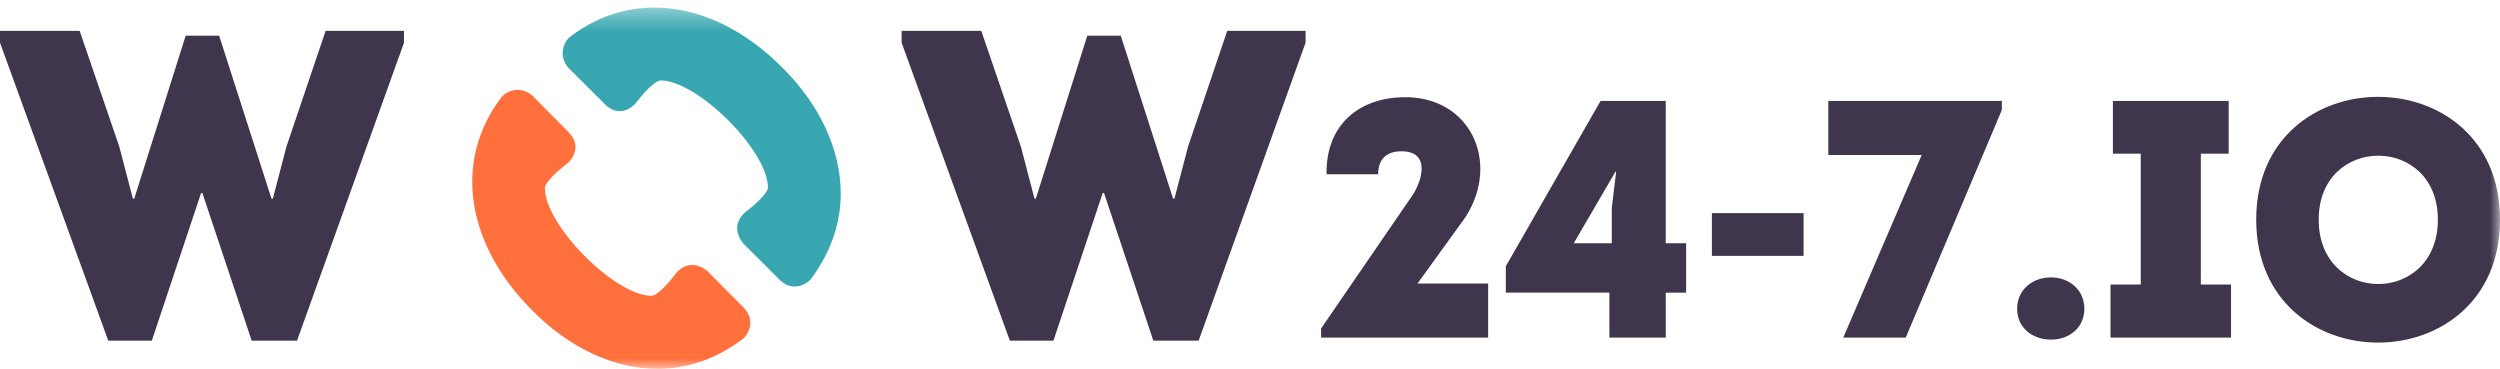 <svg width="122" height="18" fill="none" xmlns="http://www.w3.org/2000/svg"><path fill-rule="evenodd" clip-rule="evenodd" d="M15.89 1.506l-1.91 5.646-.666 2.544h-.065l-2.555-7.955H9.062L6.55 9.696h-.064L5.82 7.152 3.887 1.506H0v.578l5.283 14.54H7.41L9.813 9.42h.064l2.406 7.206h2.211l5.22-14.54v-.579H15.89zm38.803.235l2.555 7.955h.064l.666-2.544 1.911-5.646h3.823v.578l-5.219 14.54h-2.211L53.877 9.42h-.065l-2.405 7.206h-2.125L43.999 2.084v-.578h3.887l1.932 5.646.666 2.544h.064l2.512-7.955h1.633zm13.703 5.642c-.663 0-1.143.314-1.143 1.122h-2.519c-.033-2.491 1.657-3.712 3.712-3.762 3.33-.082 4.789 3.201 3.065 5.858l-2.336 3.234h3.446v2.64H64.47v-.446l4.357-6.352c.58-.775 1.027-2.294-.43-2.294zm8.404 4.488h1.855v-1.733l.215-1.765h-.033l-2.038 3.498zm4.489 4.604h-2.75V14.28h-5.055v-1.287l4.624-8.069h3.18v6.947h.995v2.41h-.994v2.194z" fill="#3F354C"/><mask id="a" maskUnits="userSpaceOnUse" x="0" y="0" width="123" height="19"><path d="M0 18h122V.37H0V18z" fill="#fff"/></mask><g mask="url(#a)" fill-rule="evenodd" clip-rule="evenodd"><path d="M83.54 12.486h4.475V10.4H83.54v2.087zM97.689 5.37l-4.69 11.105h-3.048l3.827-8.91h-4.557v-2.64h8.468v.445zm.747 9.702c0-.924.73-1.535 1.658-1.535.894 0 1.623.611 1.623 1.535 0 .908-.729 1.502-1.623 1.502-.928 0-1.658-.594-1.658-1.502zm10.439-1.188v2.59h-5.882v-2.59h1.475V7.498h-1.359V4.924h5.65v2.574H107.4v6.386h1.475zm10.093-3.168c0-4.157-5.816-4.157-5.816 0 0 4.192 5.816 4.192 5.816 0zm-8.865 0c0-7.986 11.897-7.986 11.897 0 0 8.003-11.897 8.003-11.897 0z" fill="#3F354C"/><path d="M36.322 15.044l-1.808-1.823c-.748-.589-1.321-.144-1.524.117-.658.87-1.063 1.1-1.176 1.1-1.809 0-5.226-3.447-5.226-5.272 0-.117.23-.523 1.091-1.19.23-.174.718-.814.114-1.477l-1.808-1.826c-.61-.525-1.287-.23-1.523.087-2.326 3.045-1.75 7.097 1.465 10.342C27.766 16.986 29.975 18 32.102 18c1.464 0 2.843-.492 4.134-1.448.23-.175.678-.852.086-1.508z" fill="#FF703C"/><path d="M38.081 13.69c.654.594 1.329.143 1.504-.087.953-1.294 1.443-2.678 1.443-4.148 0-2.134-1.011-4.35-2.888-6.195C34.905.034 30.866-.543 27.83 1.79c-.315.236-.61.917-.085 1.528l1.82 1.815c.66.605 1.298.116 1.472-.114.664-.864 1.069-1.095 1.185-1.095 1.819 0 5.255 3.428 5.255 5.242 0 .114-.23.52-1.096 1.181-.26.203-.704.778-.116 1.528l1.816 1.814z" fill="#39A7B1"/></g></svg>
